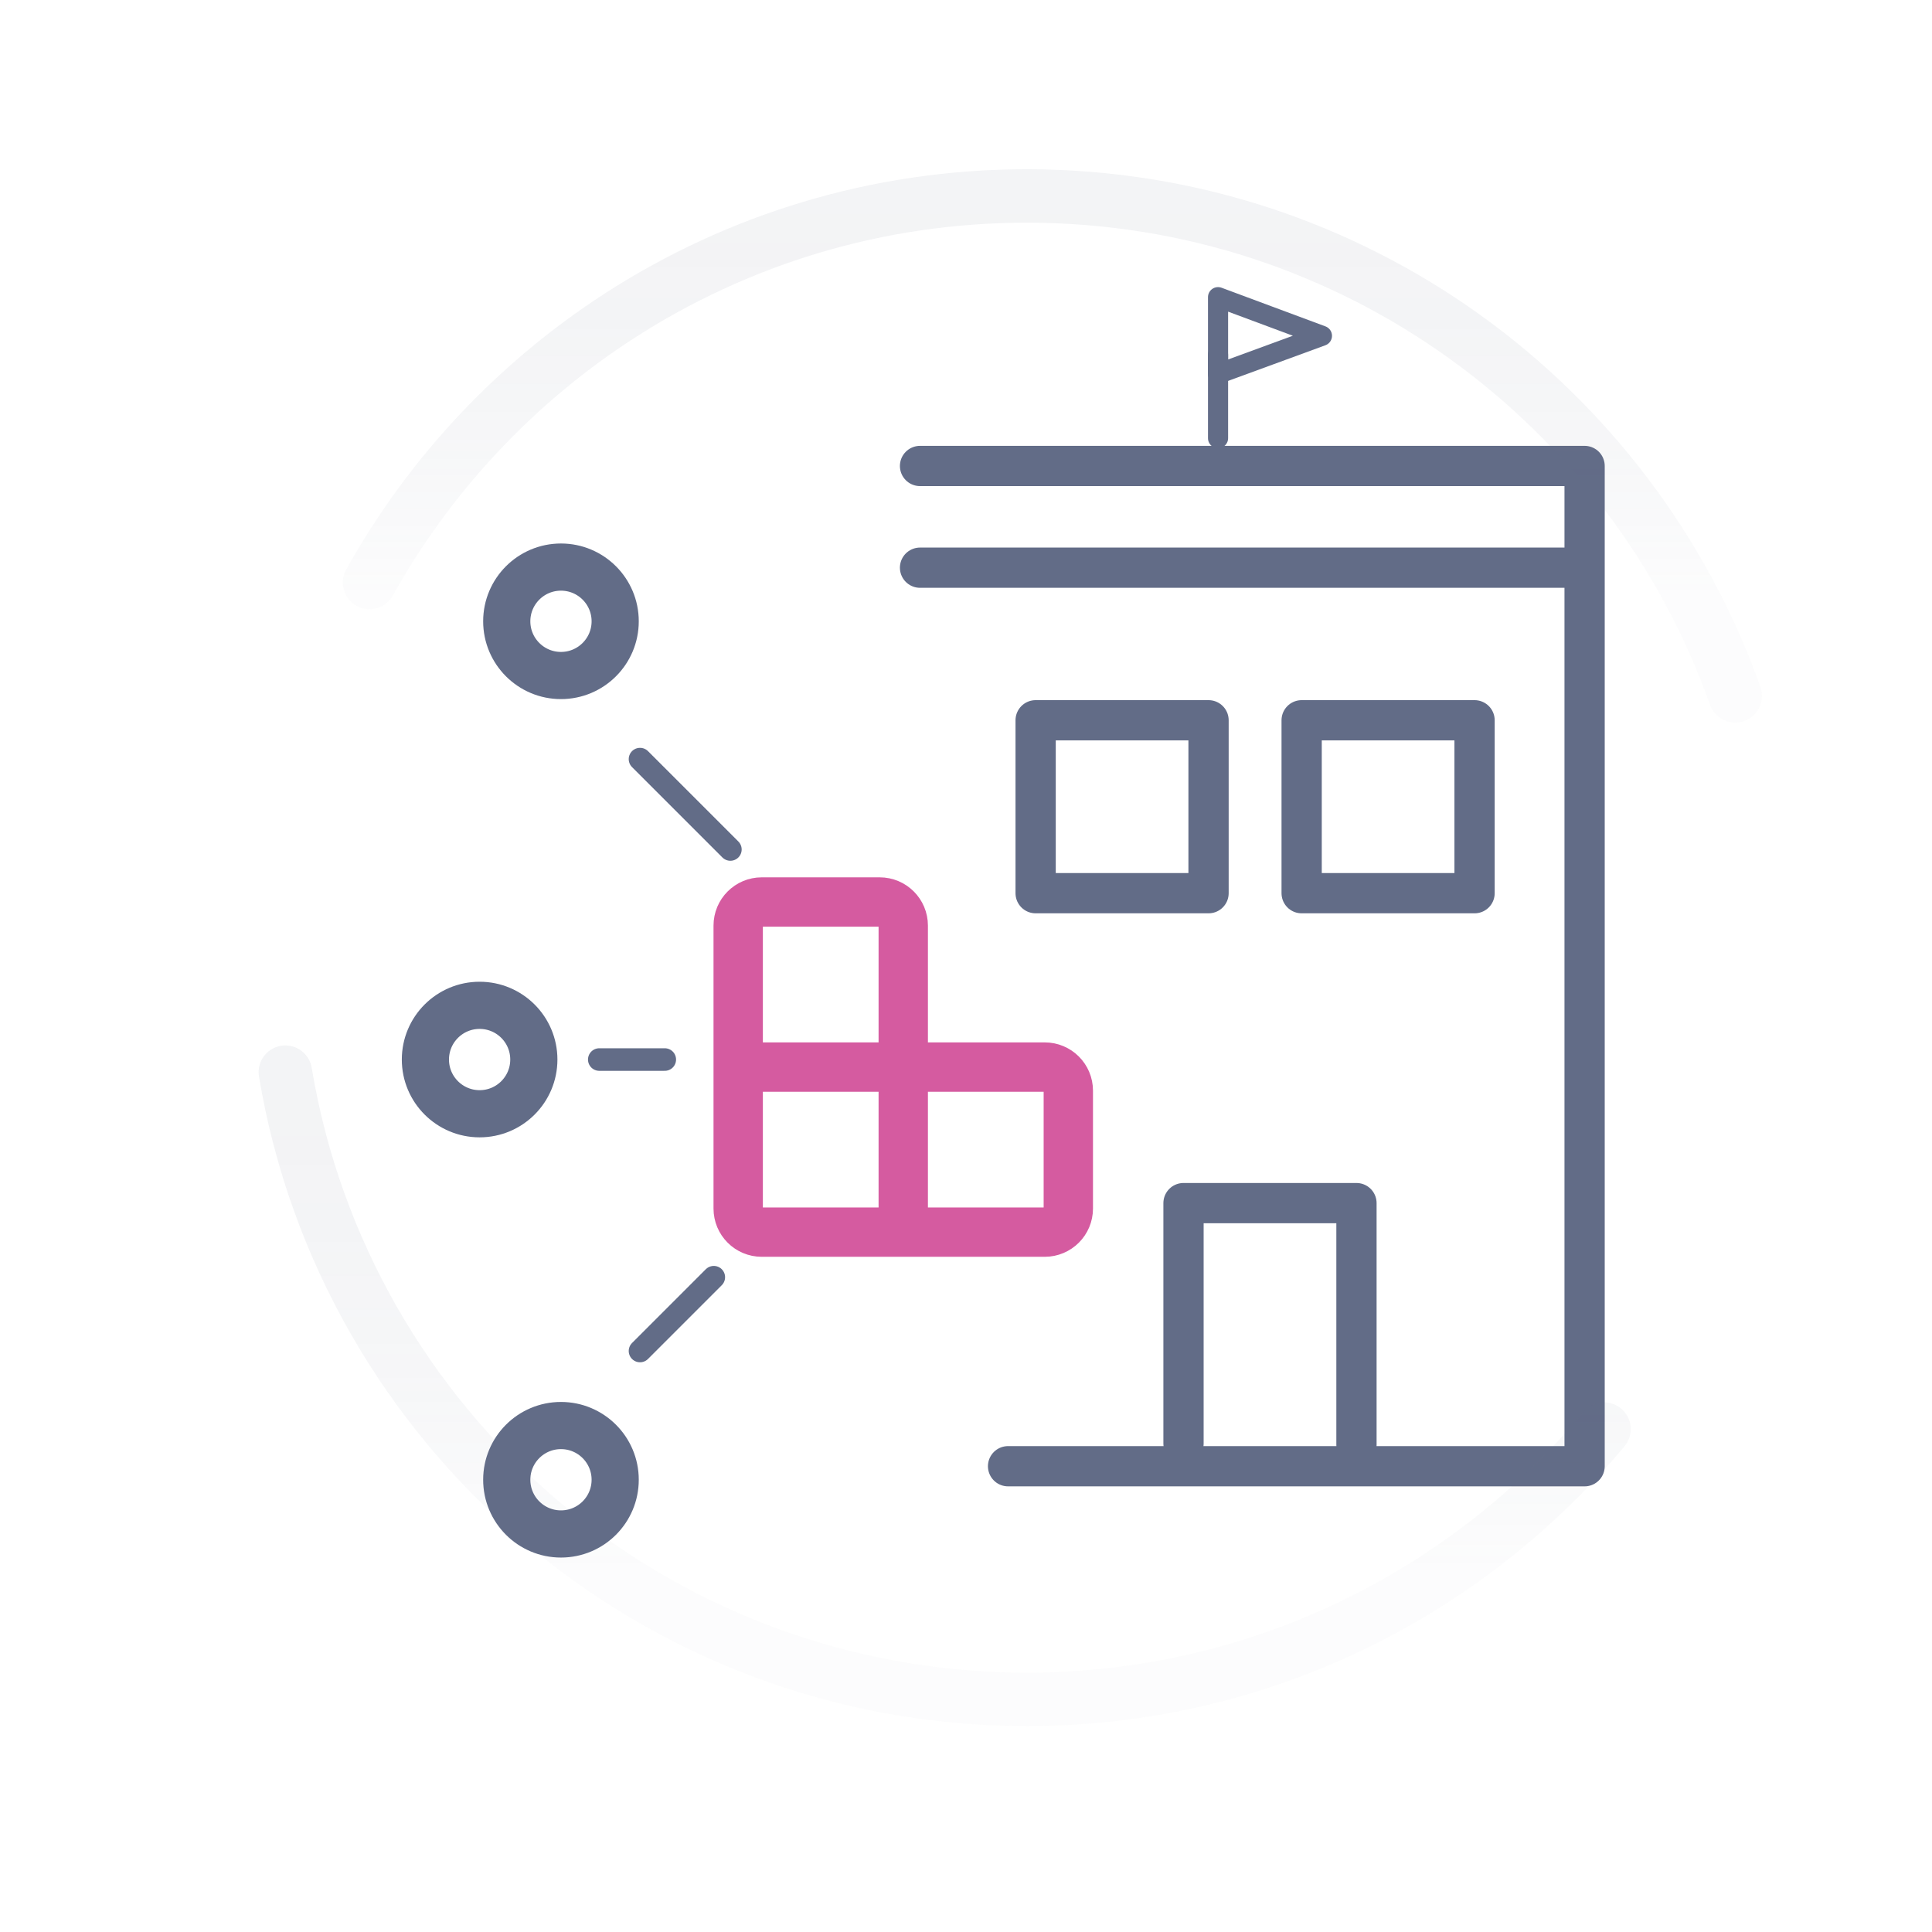 <?xml version="1.0" encoding="UTF-8"?><svg id="Lager_2" xmlns="http://www.w3.org/2000/svg" xmlns:xlink="http://www.w3.org/1999/xlink" viewBox="0 0 480 480"><defs><linearGradient id="Namnlös_övertoning_127" x1="261.47" y1="42.05" x2="261.47" y2="179.52" gradientUnits="userSpaceOnUse"><stop offset=".04" stop-color="#646e85" stop-opacity=".4"/><stop offset=".27" stop-color="#646d85" stop-opacity=".37"/><stop offset=".5" stop-color="#646d85" stop-opacity=".28"/><stop offset=".73" stop-color="#646d85" stop-opacity=".13"/><stop offset=".77" stop-color="#656d85" stop-opacity=".1"/></linearGradient><linearGradient id="Namnlös_övertoning_127-2" x1="234.7" y1="259.75" x2="234.7" y2="428.83" xlink:href="#Namnlös_övertoning_127"/></defs><polyline points="228.58 115.77 393.69 115.77 393.69 364.28 250.45 364.28" fill="none" stroke="#626c87" stroke-linecap="round" stroke-linejoin="round" stroke-width="10"/><line x1="228.58" y1="141.04" x2="388.63" y2="141.04" fill="none" stroke="#626c87" stroke-linecap="round" stroke-linejoin="round" stroke-width="10"/><rect x="257.3" y="178.95" width="42.96" height="42.96" fill="none" stroke="#626c87" stroke-linecap="round" stroke-linejoin="round" stroke-width="10"/><rect x="323.39" y="178.95" width="42.96" height="42.96" fill="none" stroke="#626c87" stroke-linecap="round" stroke-linejoin="round" stroke-width="10"/><polyline points="294.04 358.65 294.04 298.91 337.01 298.91 337.01 358.98" fill="none" stroke="#626c87" stroke-linecap="round" stroke-linejoin="round" stroke-width="10"/><polygon points="302.62 73.83 328.43 83.43 302.62 92.89 302.62 73.83" fill="none" stroke="#626c87" stroke-linecap="round" stroke-linejoin="round" stroke-width="5"/><line x1="302.62" y1="88.16" x2="302.62" y2="108.86" fill="none" stroke="#626c87" stroke-linecap="round" stroke-linejoin="round" stroke-width="5"/><g opacity=".2"><path d="M431.11,172.88c-25.72-72.37-94.82-124.19-176.02-124.19-37.28,0-72,10.93-101.15,29.75-25.75,16.63-47.15,39.41-62.12,66.27" fill="none" stroke="url(#Namnlös_övertoning_127)" stroke-linecap="round" stroke-linejoin="round" stroke-width="13.27"/><path d="M70.89,266.38c14.74,88.42,91.6,155.82,184.21,155.82,57.63,0,109.16-26.11,143.42-67.14" fill="none" stroke="url(#Namnlös_övertoning_127-2)" stroke-linecap="round" stroke-linejoin="round" stroke-width="13.27"/></g><path d="M224.41,306.12v-76.16c0-3.24-2.62-5.86-5.86-5.86h-29.29c-3.24,0-5.86,2.62-5.86,5.86v70.3c0,3.24,2.62,5.86,5.86,5.86h70.3c3.24,0,5.86-2.62,5.86-5.86v-29.29c0-3.24-2.62-5.86-5.86-5.86h-76.16" fill="none" stroke="#d55ba0" stroke-linecap="round" stroke-linejoin="round" stroke-width="12.26"/><line x1="159.01" y1="188.6" x2="181.46" y2="211.05" fill="none" stroke="#626c87" stroke-linecap="round" stroke-linejoin="round" stroke-width="5.61"/><line x1="159.01" y1="335.65" x2="177.34" y2="317.32" fill="none" stroke="#626c87" stroke-linecap="round" stroke-linejoin="round" stroke-width="5.61"/><line x1="148.89" y1="263.24" x2="165.16" y2="263.24" fill="none" stroke="#626c87" stroke-linecap="round" stroke-linejoin="round" stroke-width="5.61"/><circle cx="139.37" cy="154.36" r="13.47" fill="none" stroke="#626c87" stroke-linecap="round" stroke-linejoin="round" stroke-width="11.72"/><circle cx="139.37" cy="367.64" r="13.47" fill="none" stroke="#626c87" stroke-linecap="round" stroke-linejoin="round" stroke-width="11.72"/><circle cx="119.16" cy="263.24" r="13.47" fill="none" stroke="#626c87" stroke-linecap="round" stroke-linejoin="round" stroke-width="11.72"/></svg>
